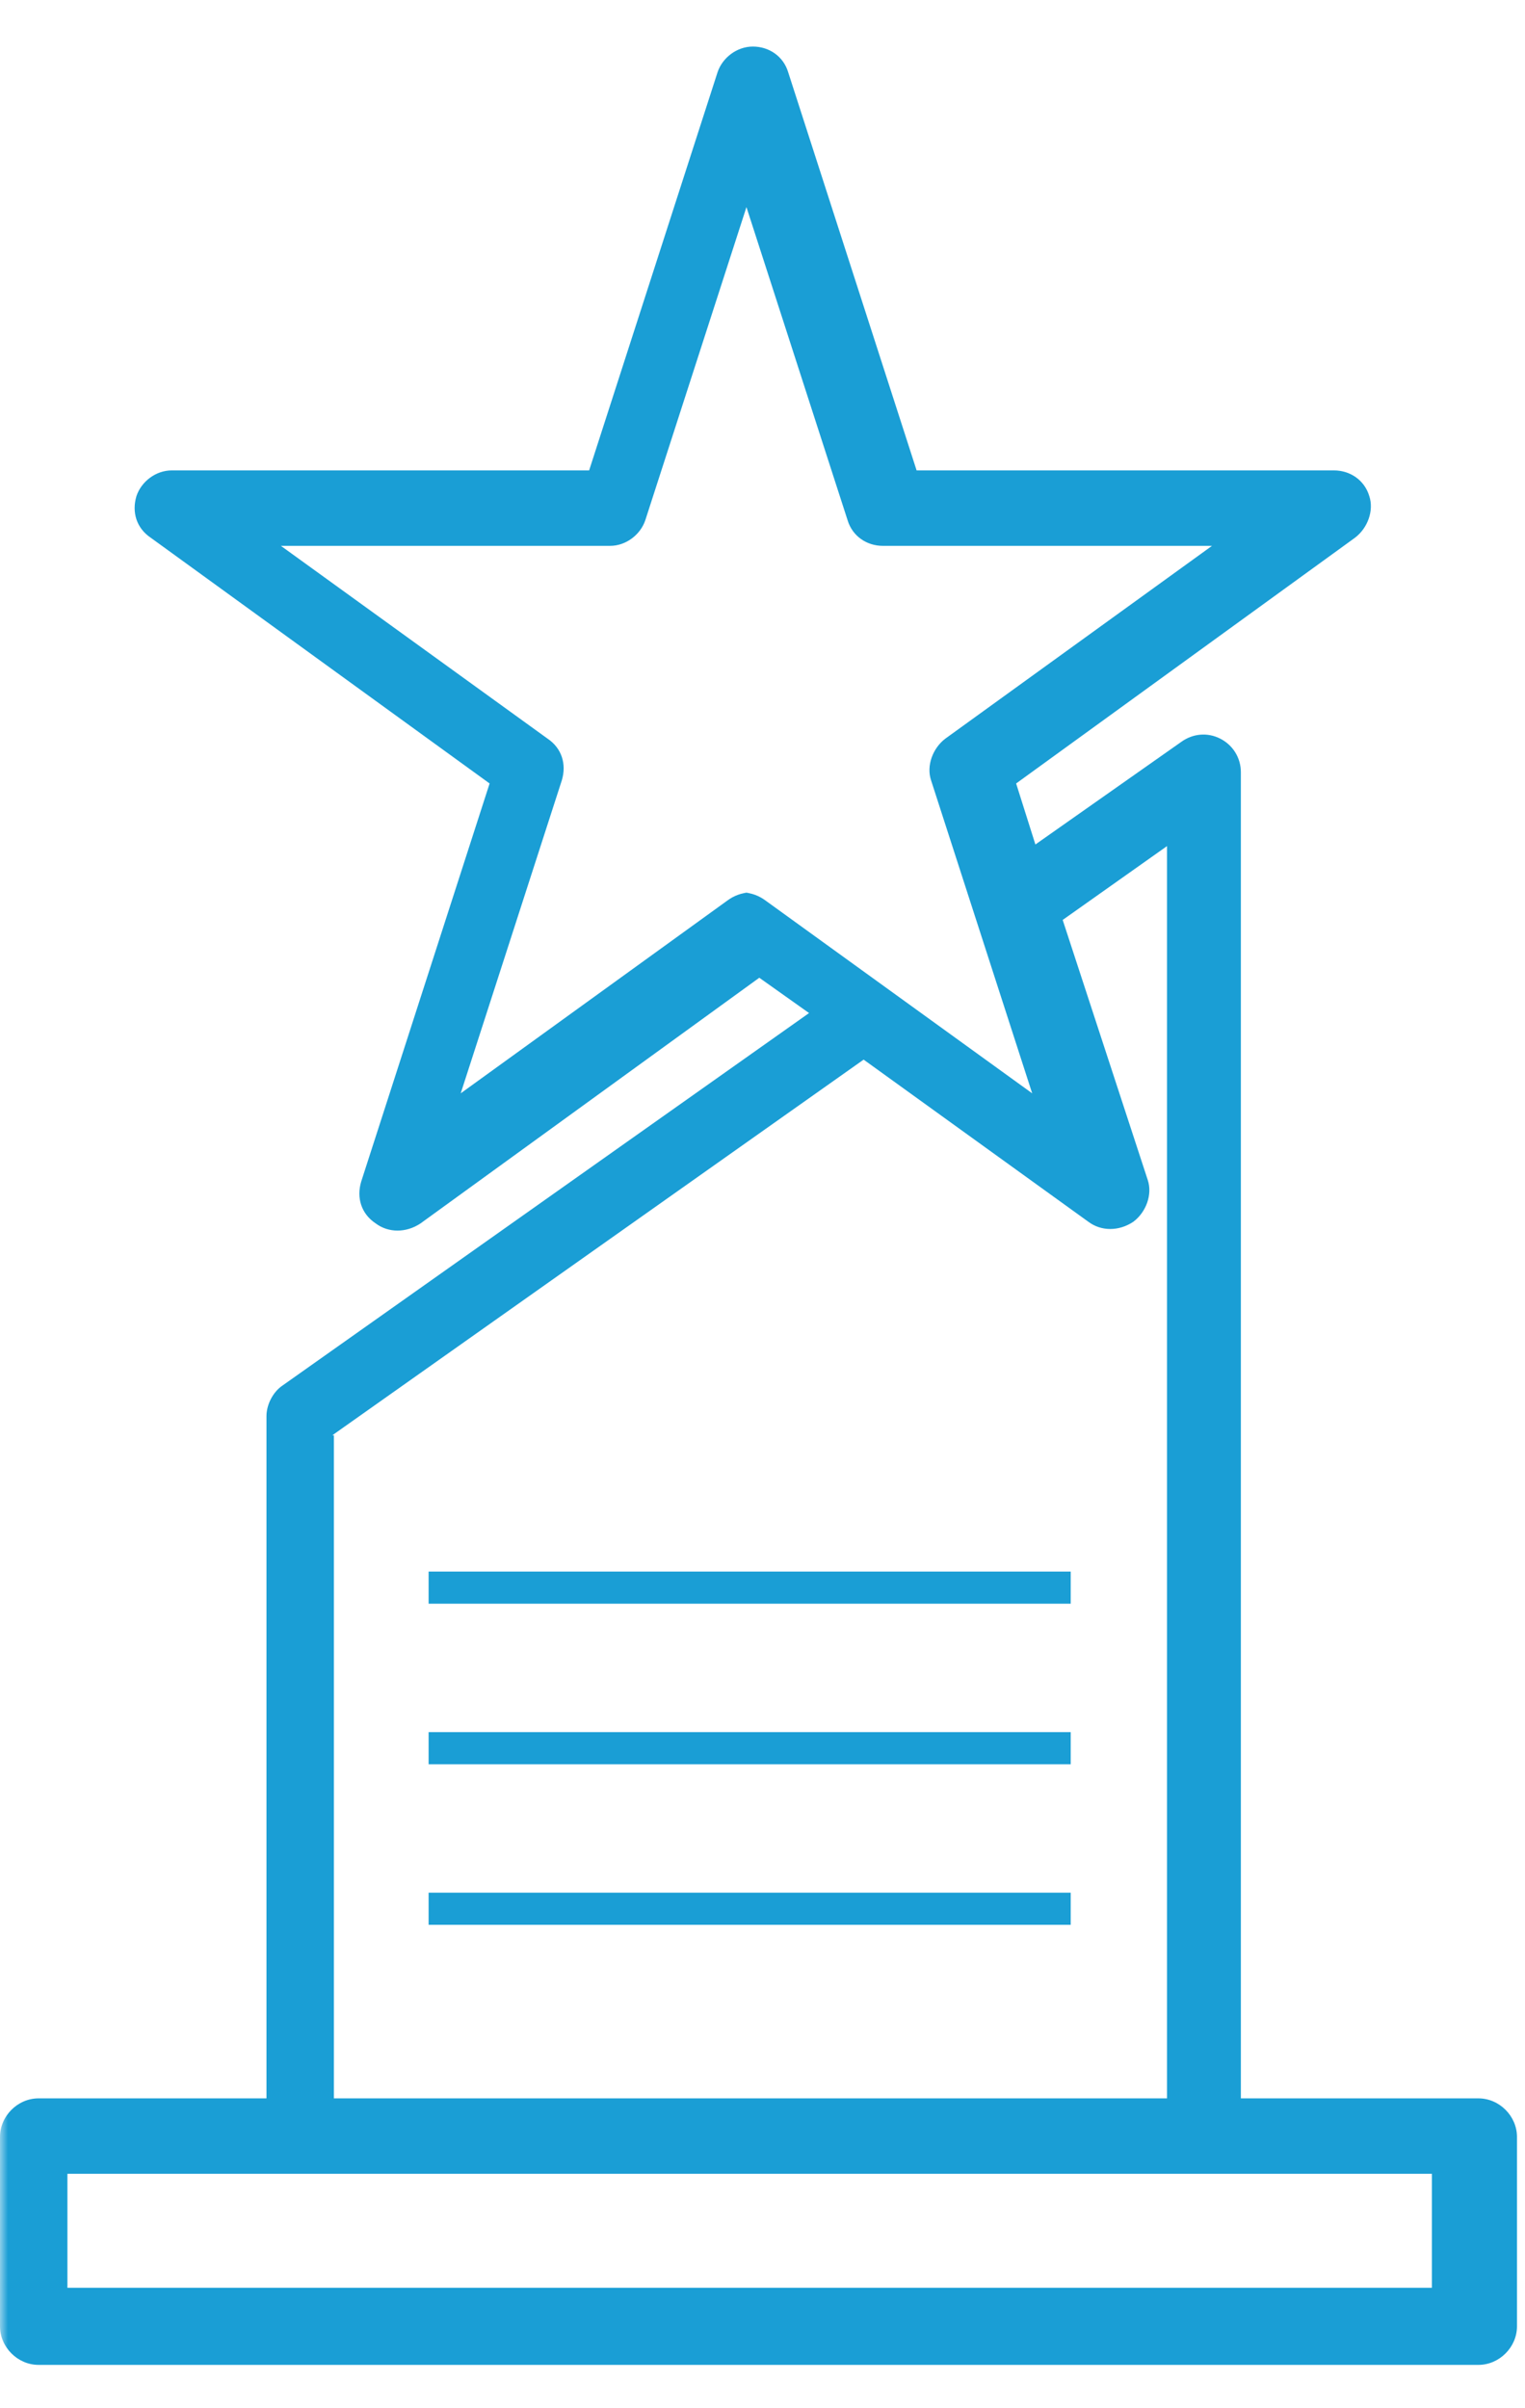 <svg width="95" height="150" viewBox="0 0 95 150" fill="none" xmlns="http://www.w3.org/2000/svg">
<mask id="mask0_7_136" style="mask-type:luminance" maskUnits="userSpaceOnUse" x="0" y="0" width="95" height="150">
<path d="M95 0H0V150H95V0Z" fill="white"/>
</mask>
<g mask="url(#mask0_7_136)">
<path d="M91.5 130.7H77.3V48.1C77.3 47.2 76.8 46.4 76 46C75.2 45.6 74.3 45.7 73.6 46.2L64.5 52.6L63.3 48.8L84.4 33.5C85.2 32.9 85.6 31.8 85.3 30.9C85 29.9 84.1 29.3 83.1 29.3H57.1L49.1 4.5C48.8 3.5 47.9 2.9 46.9 2.9C45.9 2.9 45 3.6 44.7 4.5L36.7 29.3H10.7C9.7 29.3 8.8 30 8.5 30.9C8.2 31.9 8.5 32.9 9.4 33.5L30.5 48.8L22.5 73.6C22.2 74.6 22.5 75.6 23.4 76.2C24.2 76.8 25.3 76.8 26.2 76.2L47.3 60.9L50.4 63.1L17.6 86.3C17 86.7 16.6 87.5 16.6 88.2V130.7H2.4C1.1 130.7 0 131.8 0 133.1V144.9C0 146.2 1.1 147.3 2.4 147.3H92.1C93.4 147.3 94.5 146.2 94.5 144.9V133.1C94.5 131.8 93.4 130.7 92.1 130.7H91.5ZM46.7 55.6C46.2 55.6 45.7 55.8 45.3 56.1L28.7 68.1L35 48.6C35.3 47.6 35 46.6 34.1 46L17.5 34H38C39 34 39.9 33.3 40.2 32.4L46.5 12.9L52.8 32.4C53.1 33.4 54 34 55 34H75.5L58.9 46C58.1 46.6 57.7 47.7 58 48.6L64.3 68.1L47.7 56.1C47.3 55.8 46.8 55.6 46.3 55.6H46.7ZM20.7 89.4L53.8 66L67.8 76.1C68.6 76.7 69.7 76.7 70.6 76.1C71.4 75.5 71.8 74.4 71.5 73.5L66.2 57.3L72.7 52.7V130.7H20.8V89.4H20.7ZM89.2 142.5H4.2V135.4H89.2V142.5Z" fill="#1A9ED5"/>
<path d="M26.7 98.889H66.7" stroke="#1A9ED5" stroke-width="2"/>
<path d="M26.7 108.889H66.7" stroke="#1A9ED5" stroke-width="2"/>
<path d="M26.7 118.889H66.7" stroke="#1A9ED5" stroke-width="2"/>
</g>
</svg>
